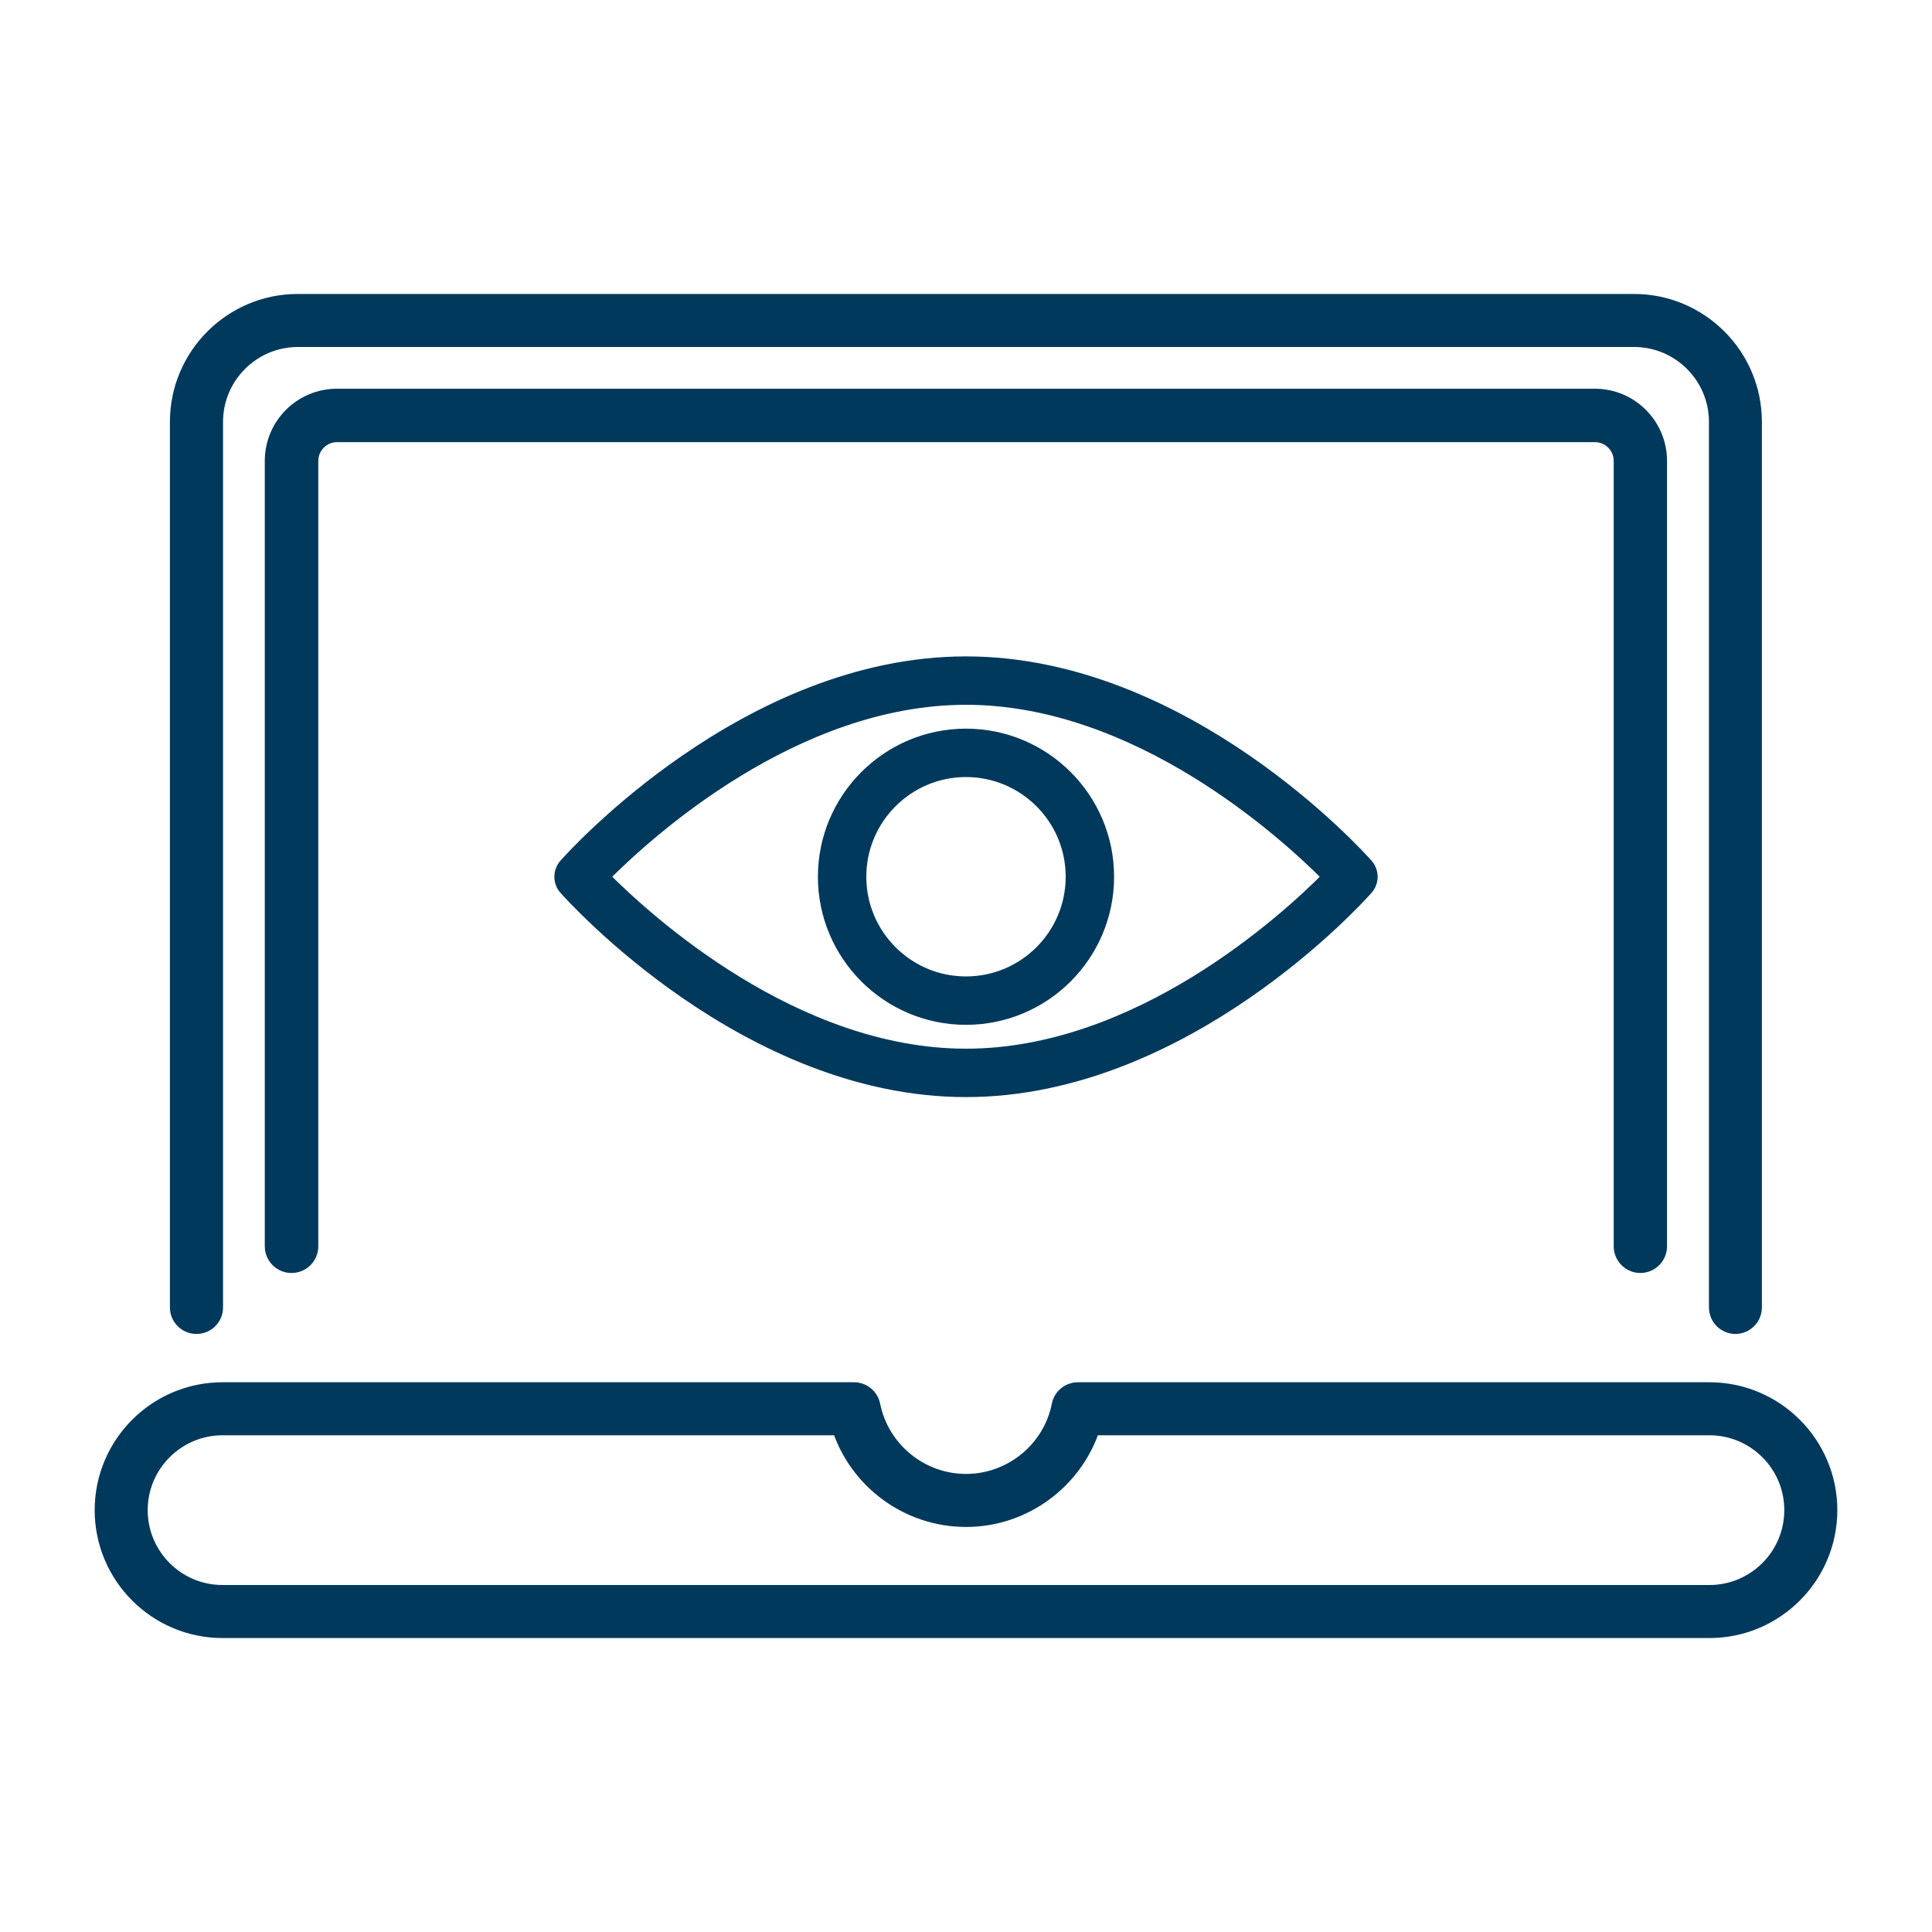 <?xml version="1.0" encoding="UTF-8"?>
<svg id="Layer_1" data-name="Layer 1" xmlns="http://www.w3.org/2000/svg" viewBox="0 0 200 200">
  <defs>
    <style>
      .cls-1 {
        stroke-width: 2px;
      }

      .cls-1, .cls-2 {
        fill: #00395c;
        stroke: #00395c;
        stroke-miterlimit: 10;
      }
    </style>
  </defs>
  <g>
    <path class="cls-1" d="m176.96,168.57H23.04c-6.75,0-12.24-5.49-12.24-12.24s5.49-12.24,12.24-12.24h65.37c.83,0,1.55.59,1.72,1.41.94,4.68,5.09,8.08,9.87,8.08s8.94-3.4,9.87-8.08c.16-.82.88-1.41,1.72-1.41h65.37c6.75,0,12.24,5.49,12.24,12.24s-5.49,12.24-12.24,12.24Zm-153.92-20.99c-4.82,0-8.75,3.92-8.75,8.75s3.92,8.75,8.75,8.75h153.92c4.82,0,8.75-3.92,8.75-8.75s-3.92-8.75-8.75-8.75h-64.02c-1.76,5.58-6.99,9.49-12.94,9.49s-11.19-3.91-12.94-9.49H23.04Z"/>
    <path class="cls-1" d="m179.66,137.09c-.97,0-1.75-.78-1.75-1.75V43.67c0-4.82-3.92-8.75-8.75-8.75H30.84c-4.82,0-8.75,3.92-8.75,8.75v91.67c0,.97-.78,1.75-1.75,1.75s-1.75-.78-1.75-1.75V43.67c0-6.75,5.49-12.24,12.24-12.24h138.32c6.75,0,12.24,5.49,12.24,12.24v91.67c0,.97-.78,1.75-1.75,1.75Z"/>
    <path class="cls-1" d="m169.82,130.78c-.98,0-1.77-.79-1.77-1.77V47.71c0-1.62-1.32-2.94-2.94-2.94H34.89c-1.62,0-2.94,1.32-2.94,2.94v81.3c0,.98-.79,1.77-1.77,1.77s-1.77-.79-1.77-1.77V47.71c0-3.57,2.9-6.47,6.47-6.47h130.22c3.57,0,6.47,2.9,6.47,6.47v81.3c0,.98-.79,1.77-1.77,1.77Z"/>
  </g>
  <g>
    <path class="cls-2" d="m100,113.07c-22.79,0-40.85-20.13-41.61-20.98-.67-.76-.67-1.9,0-2.66.76-.86,18.82-20.98,41.61-20.98s40.85,20.13,41.61,20.98c.67.76.67,1.9,0,2.66-.76.86-18.82,20.98-41.61,20.98Zm-37.33-22.31c4.39,4.41,19.61,18.3,37.33,18.3s32.95-13.88,37.33-18.3c-4.39-4.41-19.61-18.3-37.33-18.3s-32.95,13.88-37.33,18.3Z"/>
    <path class="cls-2" d="m100,105.59c-8.18,0-14.83-6.65-14.83-14.83s6.65-14.83,14.83-14.83,14.83,6.65,14.83,14.83-6.65,14.83-14.83,14.83Zm0-25.65c-5.97,0-10.82,4.85-10.82,10.82s4.85,10.82,10.82,10.82,10.82-4.85,10.82-10.82-4.85-10.82-10.82-10.82Z"/>
  </g>
</svg>